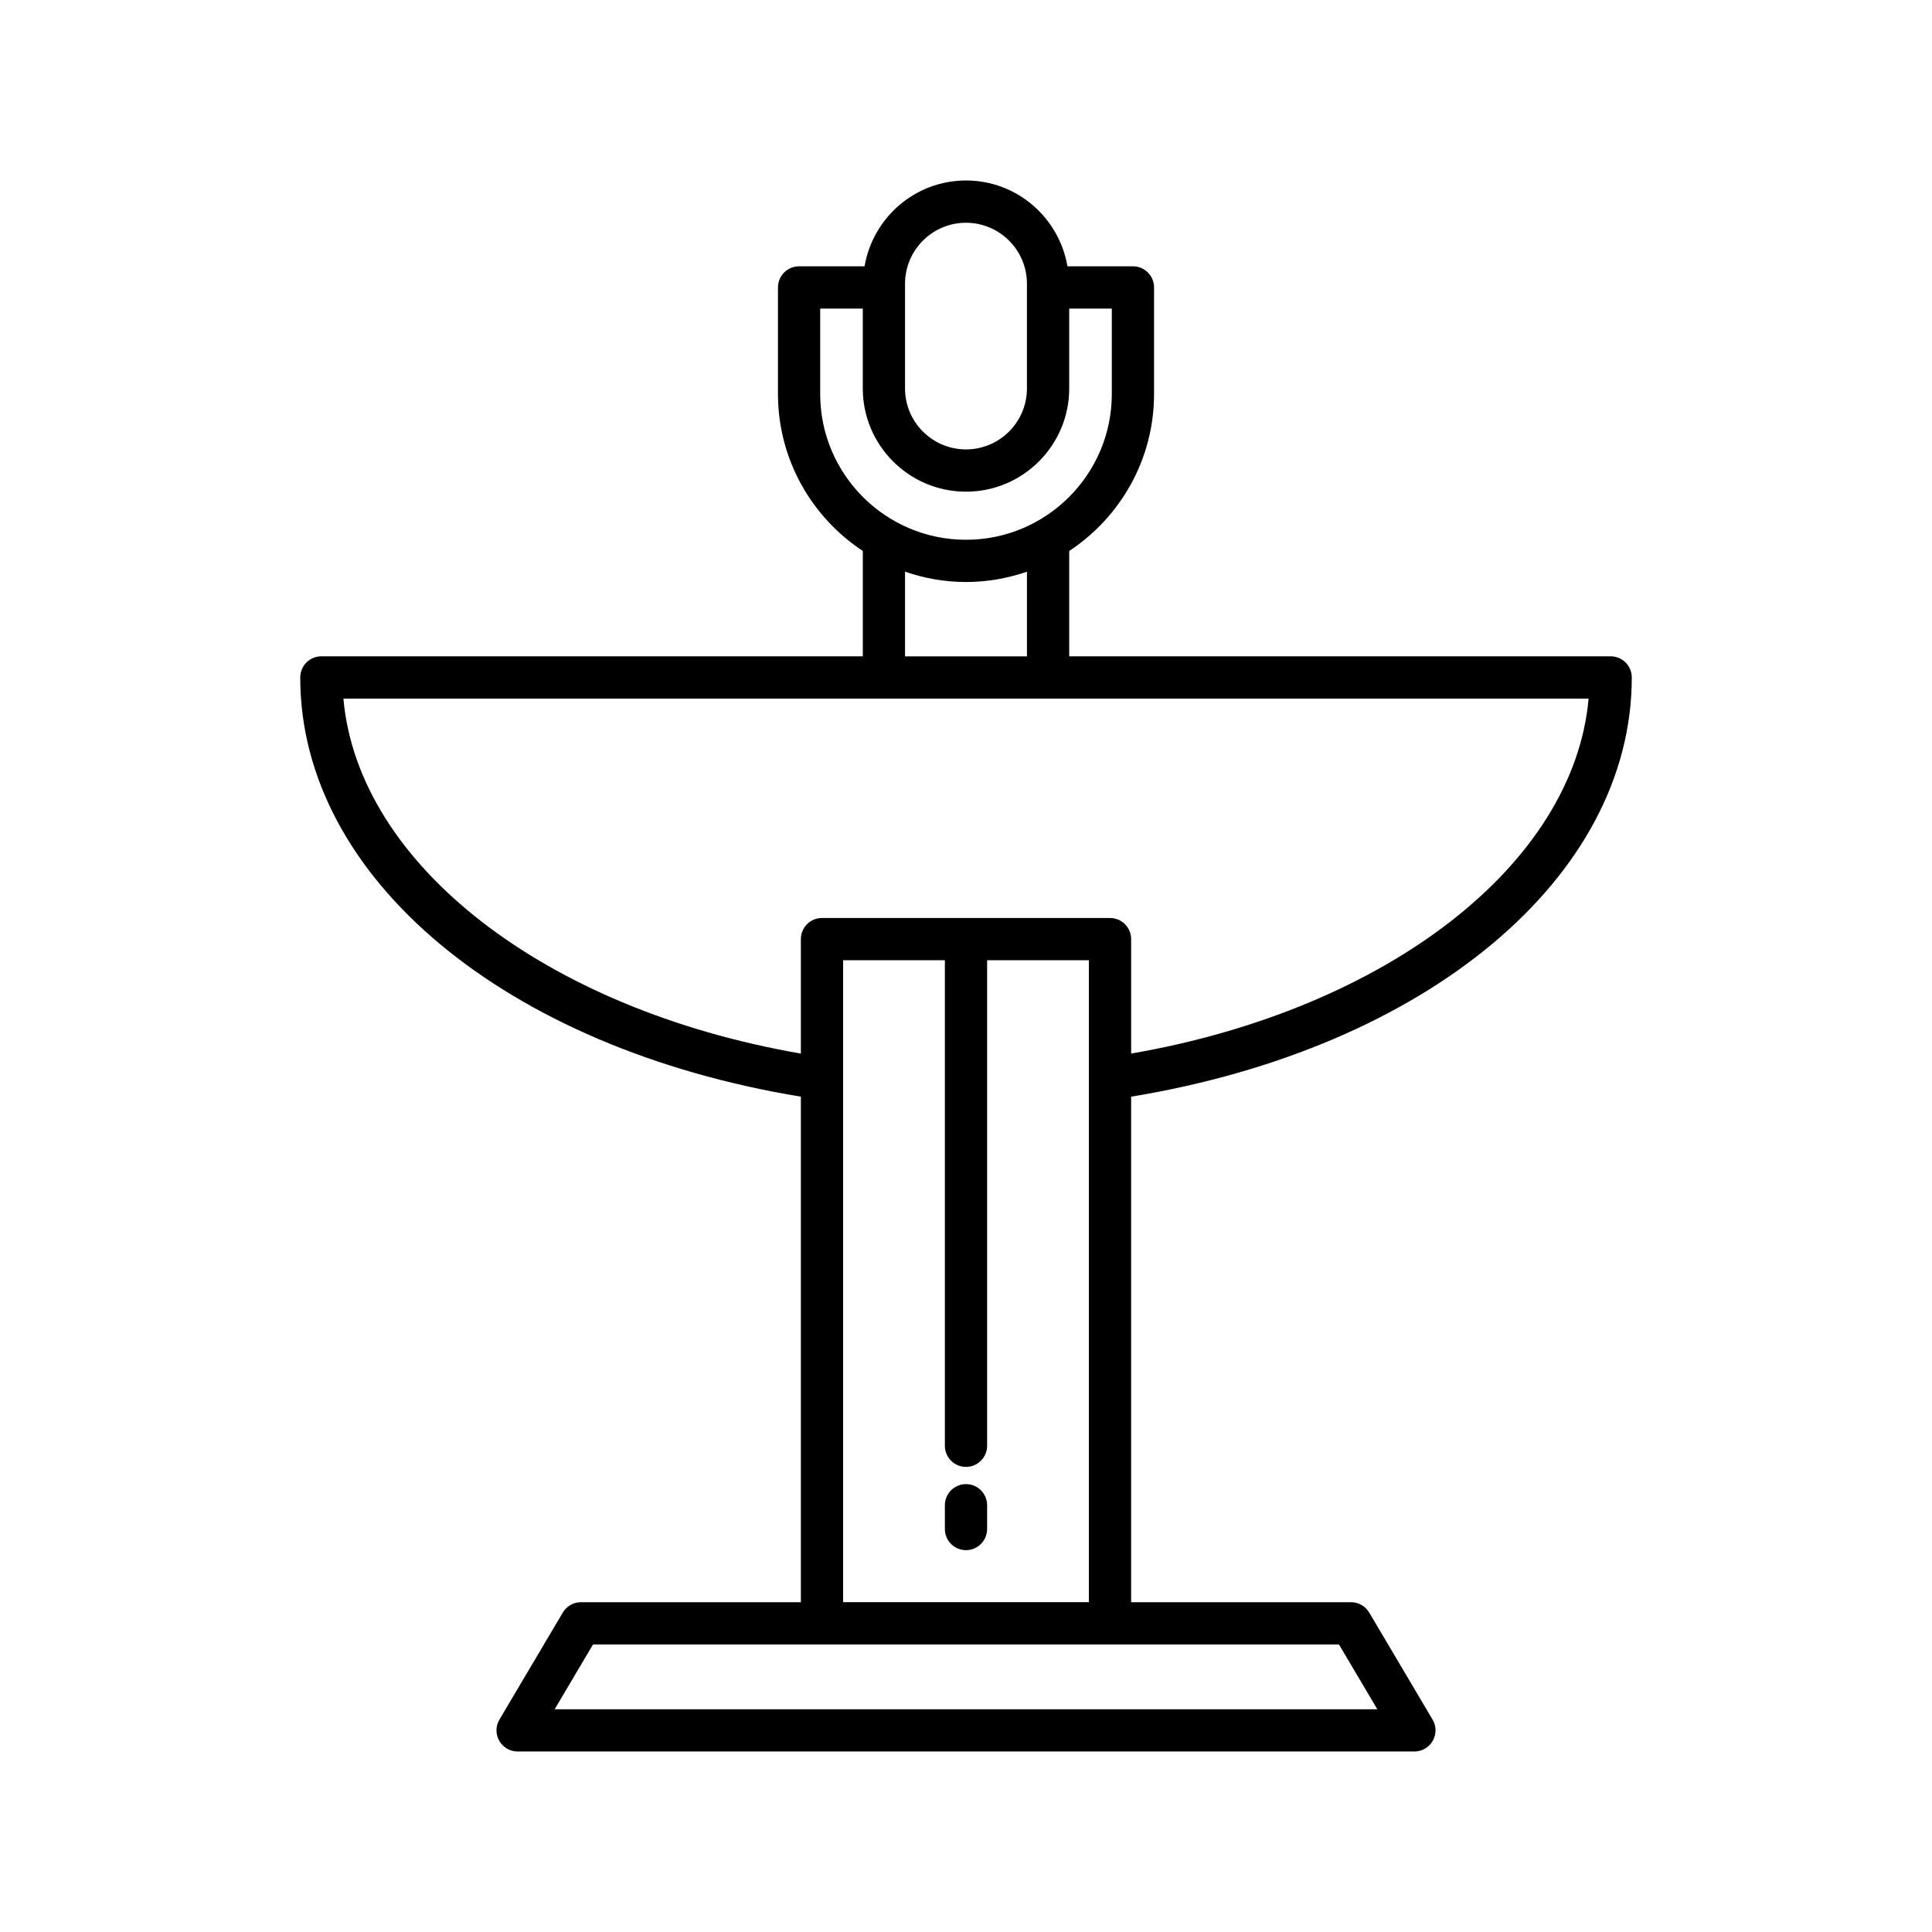 <?xml version="1.0" encoding="UTF-8"?>
<!-- Uploaded to: ICON Repo, www.svgrepo.com, Generator: ICON Repo Mixer Tools -->
<svg fill="#000000" width="800px" height="800px" version="1.1" viewBox="144 144 512 512" xmlns="http://www.w3.org/2000/svg">
 <g>
  <path d="m394.4 549.21c0 3.09 2.508 5.598 5.598 5.598s5.598-2.508 5.598-5.598v-6.305c0-3.09-2.508-5.598-5.598-5.598s-5.598 2.508-5.598 5.598z"/>
  <path d="m356.24 434.63v133.97h-58.277c-1.98 0-3.809 1.043-4.816 2.746l-16.793 28.367c-1.023 1.73-1.043 3.875-0.047 5.621 0.996 1.746 2.852 2.828 4.863 2.828h237.66c2.012 0 3.867-1.078 4.863-2.828 0.996-1.746 0.98-3.891-0.047-5.621l-16.793-28.367c-1.008-1.703-2.836-2.746-4.816-2.746h-58.277v-133.97c78.363-12.883 132.68-58.102 132.68-111.1 0-3.09-2.508-5.598-5.598-5.598h-143.49v-27.918c13.527-8.922 22.484-24.23 22.484-41.613v-28.227c0-3.09-2.508-5.598-5.598-5.598h-17.352c-2.203-12.887-13.379-22.746-26.883-22.746s-24.68 9.859-26.883 22.742h-17.352c-3.09 0-5.598 2.508-5.598 5.598v28.227c0 17.379 8.957 32.691 22.484 41.613v27.918l-143.49 0.004c-3.09 0-5.598 2.508-5.598 5.598 0 53 54.312 98.215 132.68 111.1zm142.6 145.17 10.168 17.172h-218.02l10.168-17.172zm-98.84-47.055c3.09 0 5.598-2.508 5.598-5.598v-128.68h26.969v170.13h-65.133v-170.13h26.969v128.68c0 3.094 2.504 5.598 5.598 5.598zm-16.156-313.56c0-8.906 7.246-16.152 16.152-16.152s16.152 7.246 16.152 16.152v27.762c0 8.906-7.246 16.152-16.152 16.152s-16.152-7.246-16.152-16.152zm-22.484 29.223v-22.629h11.289v21.168c0 15.078 12.27 27.352 27.352 27.352 15.078 0 27.352-12.27 27.352-27.352v-21.168h11.289v22.629c0 21.305-17.332 38.637-38.637 38.637-21.312 0-38.645-17.332-38.645-38.637zm54.793 47.094v22.438h-32.309v-22.438c5.074 1.746 10.496 2.738 16.152 2.738 5.66 0 11.082-0.992 16.156-2.738zm148.84 33.633c-3.894 43.914-53.355 82.32-121.23 94.074v-30.332c0-3.09-2.508-5.598-5.598-5.598h-76.328c-3.09 0-5.598 2.508-5.598 5.598v30.332c-67.875-11.754-117.34-50.16-121.23-94.074z"/>
 </g>
</svg>